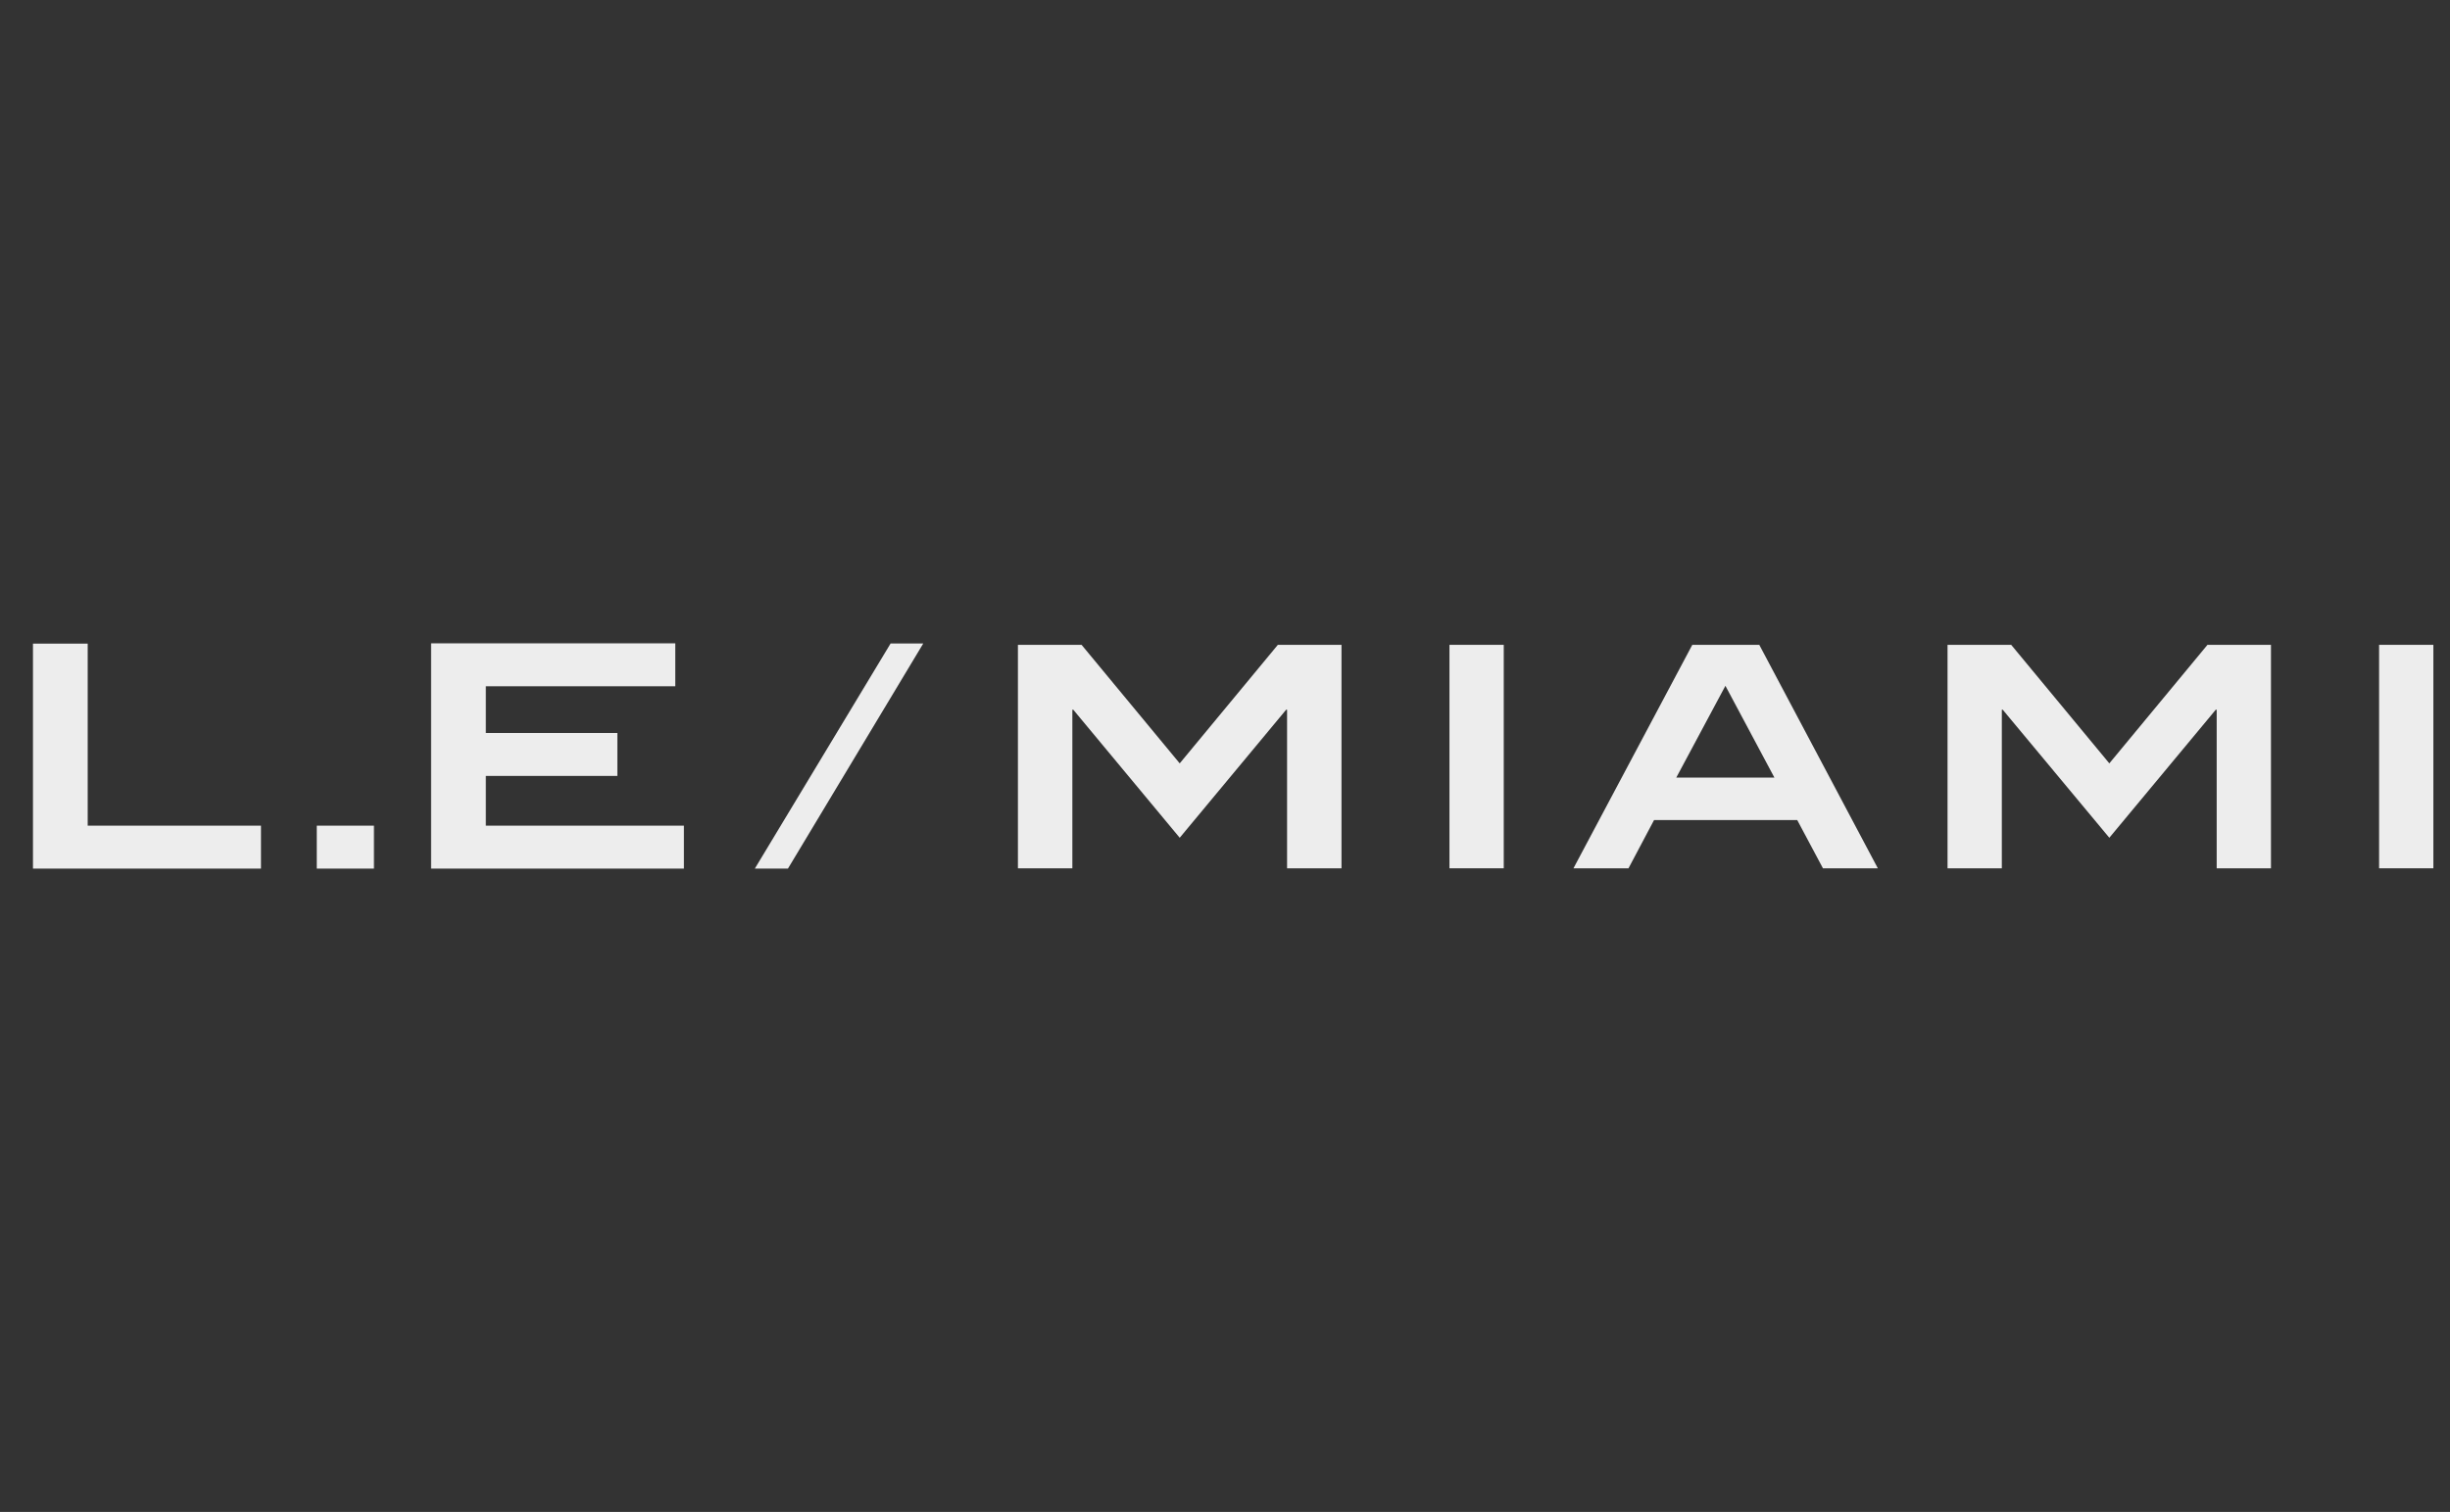 <svg id="Layer_1" data-name="Layer 1" xmlns="http://www.w3.org/2000/svg" viewBox="0 0 162.03 100"><rect x="0" y="0" width="162.03" height="100" fill="#333333" stroke="none"/><defs><style>.cls-1{fill:#ededed;}</style></defs><g id="L.E_MIAMI_logo" data-name="L.E/MIAMI logo"><polygon class="cls-1" points="58.9 42.56 49.92 57.45 52.11 57.45 61.06 42.56 58.9 42.56"/><polygon class="cls-1" points="84.51 42.65 78.02 50.49 71.53 42.65 67.32 42.65 67.32 57.43 70.92 57.43 70.92 46.94 70.98 46.94 78.02 55.41 85.06 46.94 85.12 46.94 85.12 57.43 88.72 57.43 88.72 42.65 84.51 42.65"/><rect class="cls-1" x="95.86" y="42.65" width="3.59" height="14.78"/><path class="cls-1" d="M114.11,45.36l3.24,6.07h-6.49Zm-2.19-2.71-7.86,14.78h3.64l1.69-3.19h9.47l1.7,3.19h3.63l-7.84-14.78Z"/><polygon class="cls-1" points="145.99 42.65 139.5 50.49 133.01 42.65 128.8 42.65 128.8 57.43 132.39 57.43 132.39 46.94 132.45 46.94 139.5 55.41 146.54 46.94 146.6 46.94 146.6 57.43 150.19 57.43 150.19 42.65 145.99 42.65"/><rect class="cls-1" x="157.34" y="42.65" width="3.59" height="14.78"/><polygon class="cls-1" points="2.18 42.57 2.18 57.45 17.26 57.45 17.26 54.61 5.8 54.61 5.8 42.57 2.18 42.57"/><rect class="cls-1" x="20.95" y="54.61" width="3.78" height="2.84"/><polygon class="cls-1" points="28.51 42.55 28.51 57.45 45.23 57.45 45.23 54.61 32.13 54.61 32.13 51.32 40.83 51.32 40.83 48.48 32.13 48.48 32.13 45.39 44.66 45.39 44.66 42.55 28.51 42.55"/></g></svg>